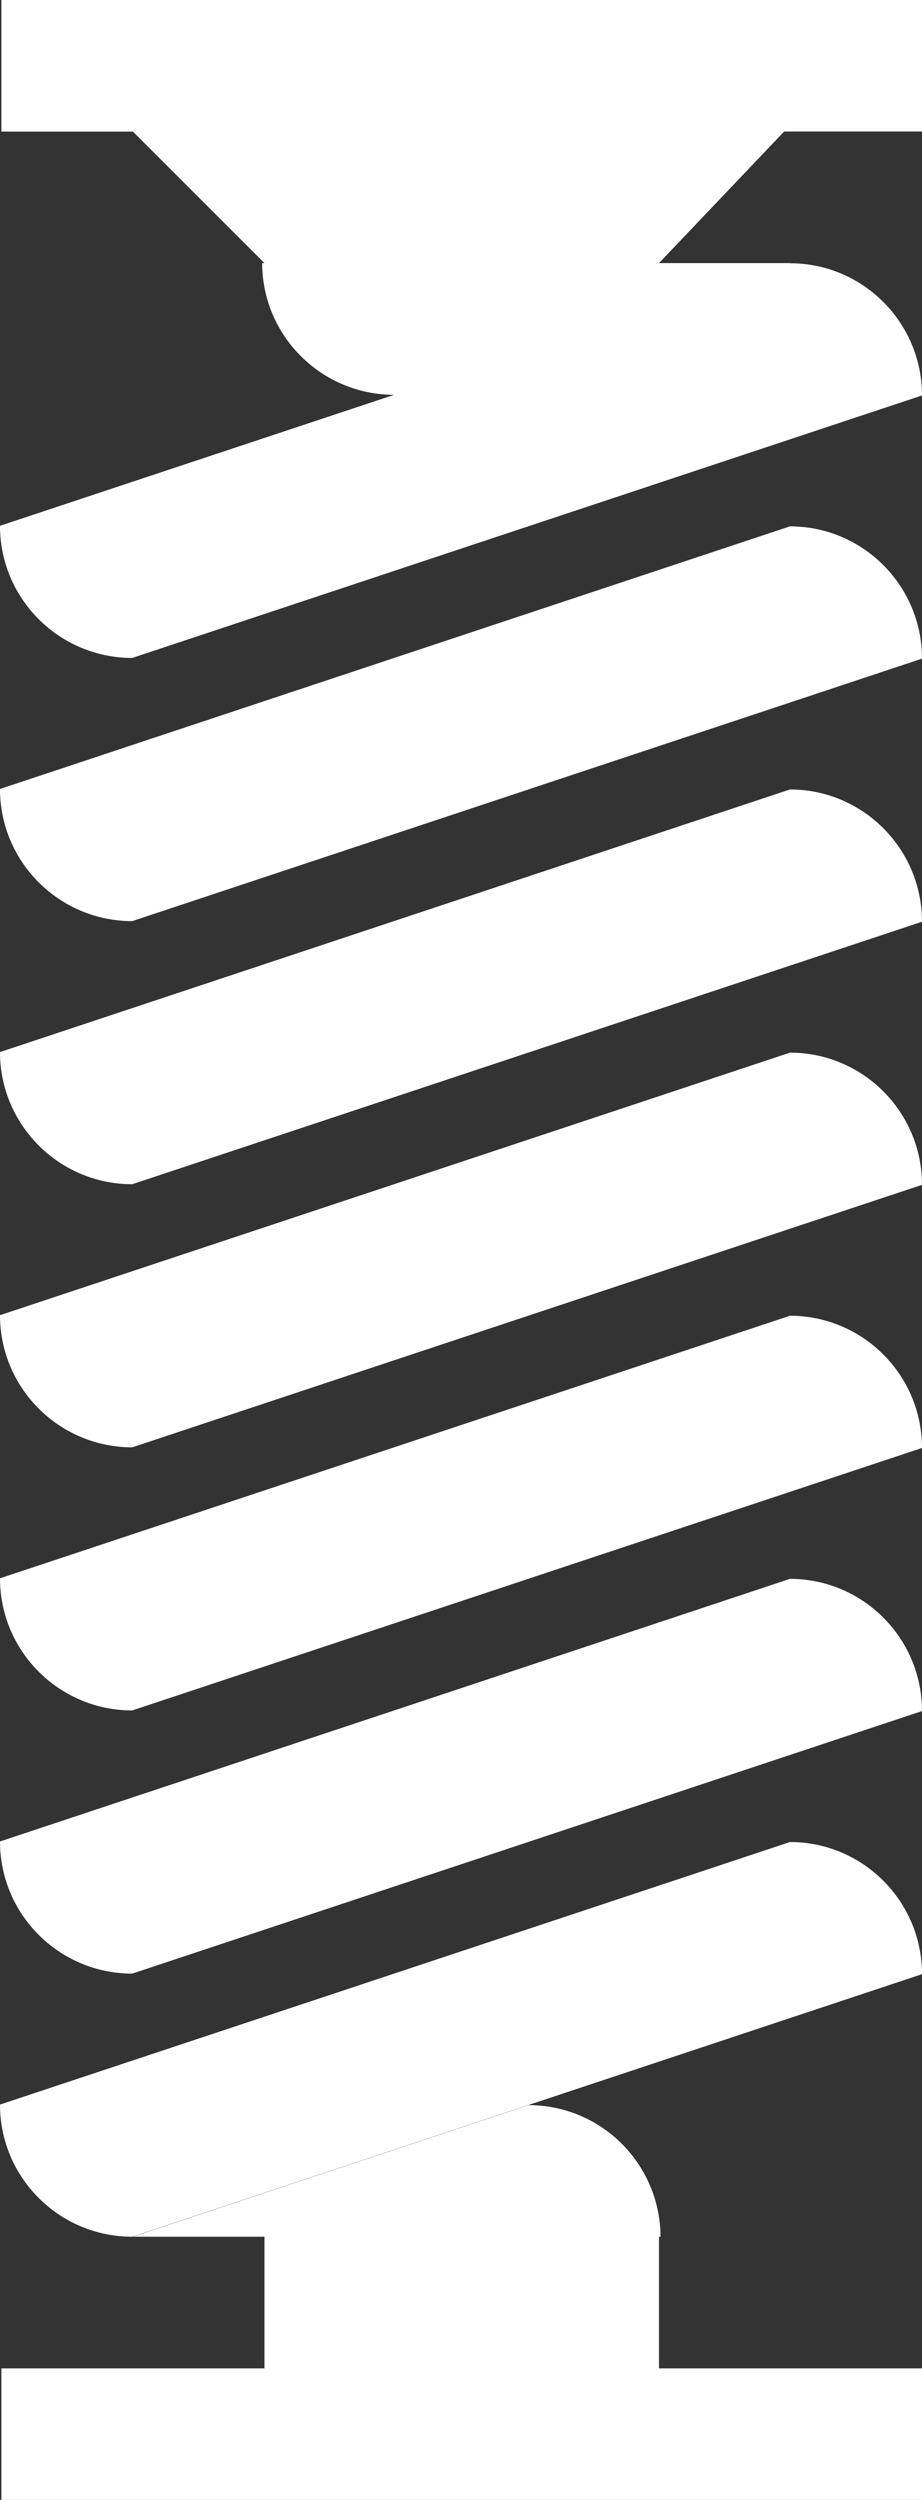 <?xml version="1.0" encoding="utf-8"?>
<!-- Generator: Adobe Illustrator 16.0.0, SVG Export Plug-In . SVG Version: 6.00 Build 0)  -->
<!DOCTYPE svg PUBLIC "-//W3C//DTD SVG 1.1//EN" "http://www.w3.org/Graphics/SVG/1.1/DTD/svg11.dtd">
<svg version="1.1" id="Layer_1" xmlns="http://www.w3.org/2000/svg" xmlns:xlink="http://www.w3.org/1999/xlink" x="0px" y="0px"
	 width="13.248px" height="35.906px" viewBox="0 0 13.248 35.906" enable-background="new 0 0 13.248 35.906" xml:space="preserve">
<rect x="0" y="0" width="13.248" height="35.906" fill="#333333" stroke="none"/>
<g>
	<path fill="#FFFFFF" d="M11.351,26.457L0,30.228c0,1.048,0.851,1.898,1.9,1.898l11.348-3.771
		C13.248,27.306,12.397,26.457,11.351,26.457z M11.351,22.677L0,26.449c0,1.048,0.851,1.898,1.9,1.898l11.348-3.771
		C13.248,23.527,12.397,22.677,11.351,22.677z M11.351,18.898L0,22.669c0,1.048,0.851,1.898,1.9,1.898l11.348-3.77
		C13.248,19.748,12.397,18.898,11.351,18.898z M11.351,15.119L0,18.89c0,1.048,0.851,1.898,1.9,1.898l11.348-3.77
		C13.248,15.968,12.397,15.119,11.351,15.119z M11.351,11.339L0,15.111c0,1.048,0.851,1.898,1.9,1.898l11.348-3.77
		C13.248,12.189,12.397,11.339,11.351,11.339z M11.351,7.56L0,11.332c0,1.048,0.851,1.898,1.9,1.898l11.348-3.77
		C13.248,8.41,12.397,7.56,11.351,7.56z M13.248,1.89V0H0.02v1.89h1.89L3.8,3.779H3.767c0.002,1.044,0.85,1.89,1.896,1.892L0,7.552
		C0,8.6,0.851,9.45,1.9,9.45l11.348-3.77c0-1.048-0.848-1.897-1.894-1.899l0.005-0.002h-1.89l1.798-1.89H13.248z M9.469,32.126
		h0.022c-0.005-1.045-0.852-1.89-1.896-1.89l-5.686,1.89H3.8v1.891H0.02v1.889h13.228v-1.889H9.469V32.126z"/>
</g>
</svg>
